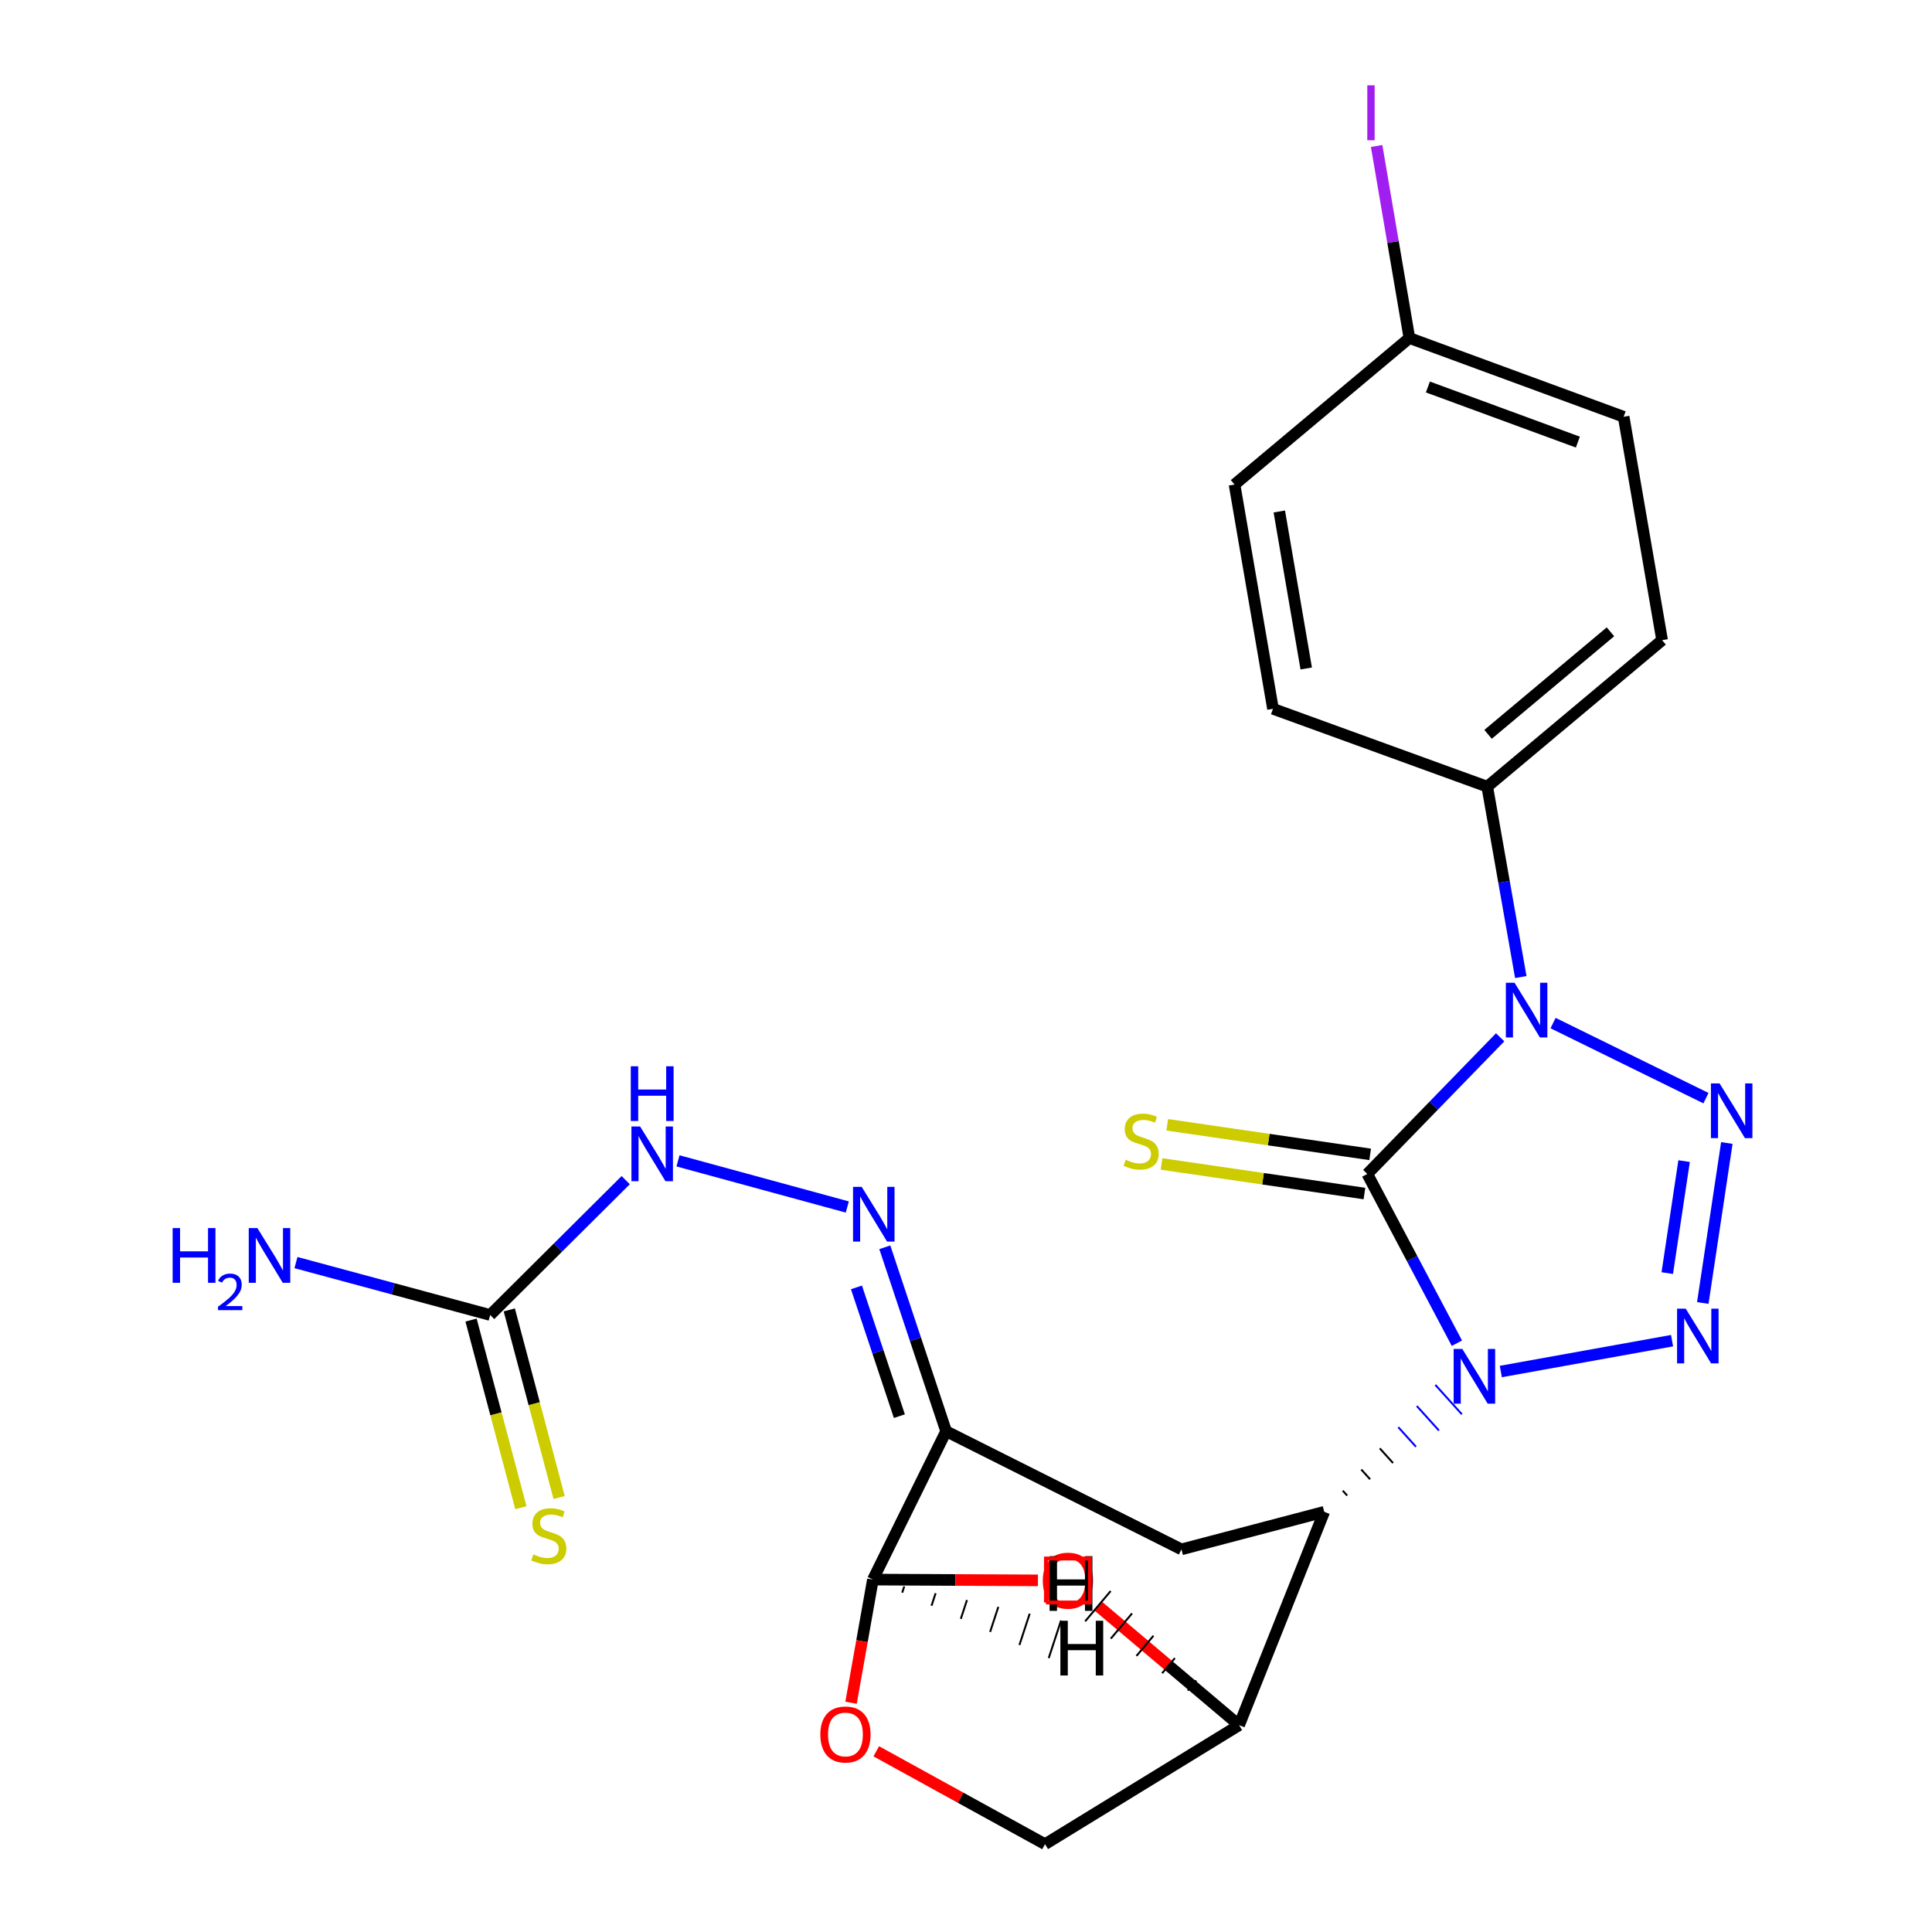 <?xml version='1.0' encoding='iso-8859-1'?>
<svg version='1.1' baseProfile='full'
              xmlns='http://www.w3.org/2000/svg'
                      xmlns:rdkit='http://www.rdkit.org/xml'
                      xmlns:xlink='http://www.w3.org/1999/xlink'
                  xml:space='preserve'
width='1000px' height='1000px' viewBox='0 0 1000 1000'>
<!-- END OF HEADER -->
<rect style='opacity:1.0;fill:#FFFFFF;stroke:none' width='1000' height='1000' x='0' y='0'> </rect>
<path class='bond-0' d='M 754.084,695.238 L 730.897,651.44' style='fill:none;fill-rule:evenodd;stroke:#0000FF;stroke-width:6px;stroke-linecap:butt;stroke-linejoin:miter;stroke-opacity:1' />
<path class='bond-0' d='M 730.897,651.44 L 707.711,607.642' style='fill:none;fill-rule:evenodd;stroke:#000000;stroke-width:6px;stroke-linecap:butt;stroke-linejoin:miter;stroke-opacity:1' />
<path class='bond-2' d='M 776.826,709.896 L 865.46,693.928' style='fill:none;fill-rule:evenodd;stroke:#0000FF;stroke-width:6px;stroke-linecap:butt;stroke-linejoin:miter;stroke-opacity:1' />
<path class='bond-4' d='M 697.292,774.095 L 695.005,771.561' style='fill:none;fill-rule:evenodd;stroke:#000000;stroke-width:1.0px;stroke-linecap:butt;stroke-linejoin:miter;stroke-opacity:1' />
<path class='bond-4' d='M 709.164,765.68 L 704.59,760.611' style='fill:none;fill-rule:evenodd;stroke:#000000;stroke-width:1.0px;stroke-linecap:butt;stroke-linejoin:miter;stroke-opacity:1' />
<path class='bond-4' d='M 721.036,757.264 L 714.175,749.662' style='fill:none;fill-rule:evenodd;stroke:#000000;stroke-width:1.0px;stroke-linecap:butt;stroke-linejoin:miter;stroke-opacity:1' />
<path class='bond-4' d='M 732.908,748.849 L 723.759,738.712' style='fill:none;fill-rule:evenodd;stroke:#0000FF;stroke-width:1.0px;stroke-linecap:butt;stroke-linejoin:miter;stroke-opacity:1' />
<path class='bond-4' d='M 744.78,740.434 L 733.344,727.763' style='fill:none;fill-rule:evenodd;stroke:#0000FF;stroke-width:1.0px;stroke-linecap:butt;stroke-linejoin:miter;stroke-opacity:1' />
<path class='bond-4' d='M 756.652,732.018 L 742.929,716.813' style='fill:none;fill-rule:evenodd;stroke:#0000FF;stroke-width:1.0px;stroke-linecap:butt;stroke-linejoin:miter;stroke-opacity:1' />
<path class='bond-1' d='M 707.711,607.642 L 742.093,572.273' style='fill:none;fill-rule:evenodd;stroke:#000000;stroke-width:6px;stroke-linecap:butt;stroke-linejoin:miter;stroke-opacity:1' />
<path class='bond-1' d='M 742.093,572.273 L 776.475,536.904' style='fill:none;fill-rule:evenodd;stroke:#0000FF;stroke-width:6px;stroke-linecap:butt;stroke-linejoin:miter;stroke-opacity:1' />
<path class='bond-14' d='M 709.188,597.508 L 656.675,589.852' style='fill:none;fill-rule:evenodd;stroke:#000000;stroke-width:6px;stroke-linecap:butt;stroke-linejoin:miter;stroke-opacity:1' />
<path class='bond-14' d='M 656.675,589.852 L 604.162,582.195' style='fill:none;fill-rule:evenodd;stroke:#CCCC00;stroke-width:6px;stroke-linecap:butt;stroke-linejoin:miter;stroke-opacity:1' />
<path class='bond-14' d='M 706.233,617.776 L 653.72,610.119' style='fill:none;fill-rule:evenodd;stroke:#000000;stroke-width:6px;stroke-linecap:butt;stroke-linejoin:miter;stroke-opacity:1' />
<path class='bond-14' d='M 653.72,610.119 L 601.207,602.463' style='fill:none;fill-rule:evenodd;stroke:#CCCC00;stroke-width:6px;stroke-linecap:butt;stroke-linejoin:miter;stroke-opacity:1' />
<path class='bond-13' d='M 787.16,505.718 L 778.477,456.445' style='fill:none;fill-rule:evenodd;stroke:#0000FF;stroke-width:6px;stroke-linecap:butt;stroke-linejoin:miter;stroke-opacity:1' />
<path class='bond-13' d='M 778.477,456.445 L 769.793,407.172' style='fill:none;fill-rule:evenodd;stroke:#000000;stroke-width:6px;stroke-linecap:butt;stroke-linejoin:miter;stroke-opacity:1' />
<path class='bond-25' d='M 803.869,529.54 L 882.999,568.401' style='fill:none;fill-rule:evenodd;stroke:#0000FF;stroke-width:6px;stroke-linecap:butt;stroke-linejoin:miter;stroke-opacity:1' />
<path class='bond-3' d='M 881.361,674.419 L 893.807,591.614' style='fill:none;fill-rule:evenodd;stroke:#0000FF;stroke-width:6px;stroke-linecap:butt;stroke-linejoin:miter;stroke-opacity:1' />
<path class='bond-3' d='M 862.974,658.954 L 871.686,600.991' style='fill:none;fill-rule:evenodd;stroke:#0000FF;stroke-width:6px;stroke-linecap:butt;stroke-linejoin:miter;stroke-opacity:1' />
<path class='bond-6' d='M 685.42,782.51 L 611.515,801.945' style='fill:none;fill-rule:evenodd;stroke:#000000;stroke-width:6px;stroke-linecap:butt;stroke-linejoin:miter;stroke-opacity:1' />
<path class='bond-8' d='M 685.42,782.51 L 641.361,892.941' style='fill:none;fill-rule:evenodd;stroke:#000000;stroke-width:6px;stroke-linecap:butt;stroke-linejoin:miter;stroke-opacity:1' />
<path class='bond-5' d='M 489.706,740.807 L 611.515,801.945' style='fill:none;fill-rule:evenodd;stroke:#000000;stroke-width:6px;stroke-linecap:butt;stroke-linejoin:miter;stroke-opacity:1' />
<path class='bond-10' d='M 489.706,740.807 L 473.841,693.202' style='fill:none;fill-rule:evenodd;stroke:#000000;stroke-width:6px;stroke-linecap:butt;stroke-linejoin:miter;stroke-opacity:1' />
<path class='bond-10' d='M 473.841,693.202 L 457.975,645.597' style='fill:none;fill-rule:evenodd;stroke:#0000FF;stroke-width:6px;stroke-linecap:butt;stroke-linejoin:miter;stroke-opacity:1' />
<path class='bond-10' d='M 465.515,733.001 L 454.409,699.678' style='fill:none;fill-rule:evenodd;stroke:#000000;stroke-width:6px;stroke-linecap:butt;stroke-linejoin:miter;stroke-opacity:1' />
<path class='bond-10' d='M 454.409,699.678 L 443.304,666.354' style='fill:none;fill-rule:evenodd;stroke:#0000FF;stroke-width:6px;stroke-linecap:butt;stroke-linejoin:miter;stroke-opacity:1' />
<path class='bond-27' d='M 489.706,740.807 L 451.815,817.591' style='fill:none;fill-rule:evenodd;stroke:#000000;stroke-width:6px;stroke-linecap:butt;stroke-linejoin:miter;stroke-opacity:1' />
<path class='bond-7' d='M 451.815,817.591 L 494.523,817.793' style='fill:none;fill-rule:evenodd;stroke:#000000;stroke-width:6px;stroke-linecap:butt;stroke-linejoin:miter;stroke-opacity:1' />
<path class='bond-7' d='M 494.523,817.793 L 537.232,817.995' style='fill:none;fill-rule:evenodd;stroke:#FF0000;stroke-width:6px;stroke-linecap:butt;stroke-linejoin:miter;stroke-opacity:1' />
<path class='bond-26' d='M 451.815,817.591 L 446.159,849.462' style='fill:none;fill-rule:evenodd;stroke:#000000;stroke-width:6px;stroke-linecap:butt;stroke-linejoin:miter;stroke-opacity:1' />
<path class='bond-26' d='M 446.159,849.462 L 440.504,881.332' style='fill:none;fill-rule:evenodd;stroke:#FF0000;stroke-width:6px;stroke-linecap:butt;stroke-linejoin:miter;stroke-opacity:1' />
<path class='bond-29' d='M 466.981,824.363 L 468.045,821.12' style='fill:none;fill-rule:evenodd;stroke:#000000;stroke-width:1.0px;stroke-linecap:butt;stroke-linejoin:miter;stroke-opacity:1' />
<path class='bond-29' d='M 482.148,831.135 L 484.276,824.648' style='fill:none;fill-rule:evenodd;stroke:#000000;stroke-width:1.0px;stroke-linecap:butt;stroke-linejoin:miter;stroke-opacity:1' />
<path class='bond-29' d='M 497.315,837.908 L 500.507,828.177' style='fill:none;fill-rule:evenodd;stroke:#000000;stroke-width:1.0px;stroke-linecap:butt;stroke-linejoin:miter;stroke-opacity:1' />
<path class='bond-29' d='M 512.481,844.68 L 516.738,831.706' style='fill:none;fill-rule:evenodd;stroke:#000000;stroke-width:1.0px;stroke-linecap:butt;stroke-linejoin:miter;stroke-opacity:1' />
<path class='bond-29' d='M 527.648,851.452 L 532.969,835.234' style='fill:none;fill-rule:evenodd;stroke:#000000;stroke-width:1.0px;stroke-linecap:butt;stroke-linejoin:miter;stroke-opacity:1' />
<path class='bond-29' d='M 542.815,858.224 L 549.2,838.763' style='fill:none;fill-rule:evenodd;stroke:#000000;stroke-width:1.0px;stroke-linecap:butt;stroke-linejoin:miter;stroke-opacity:1' />
<path class='bond-9' d='M 641.361,892.941 L 605.008,862.223' style='fill:none;fill-rule:evenodd;stroke:#000000;stroke-width:6px;stroke-linecap:butt;stroke-linejoin:miter;stroke-opacity:1' />
<path class='bond-9' d='M 605.008,862.223 L 568.655,831.504' style='fill:none;fill-rule:evenodd;stroke:#FF0000;stroke-width:6px;stroke-linecap:butt;stroke-linejoin:miter;stroke-opacity:1' />
<path class='bond-16' d='M 641.361,892.941 L 540.899,954.545' style='fill:none;fill-rule:evenodd;stroke:#000000;stroke-width:6px;stroke-linecap:butt;stroke-linejoin:miter;stroke-opacity:1' />
<path class='bond-30' d='M 630.279,881.371 L 628.08,883.982' style='fill:none;fill-rule:evenodd;stroke:#000000;stroke-width:1.0px;stroke-linecap:butt;stroke-linejoin:miter;stroke-opacity:1' />
<path class='bond-30' d='M 619.197,869.802 L 614.798,875.023' style='fill:none;fill-rule:evenodd;stroke:#000000;stroke-width:1.0px;stroke-linecap:butt;stroke-linejoin:miter;stroke-opacity:1' />
<path class='bond-30' d='M 608.115,858.232 L 601.516,866.064' style='fill:none;fill-rule:evenodd;stroke:#000000;stroke-width:1.0px;stroke-linecap:butt;stroke-linejoin:miter;stroke-opacity:1' />
<path class='bond-30' d='M 597.032,846.663 L 588.234,857.105' style='fill:none;fill-rule:evenodd;stroke:#000000;stroke-width:1.0px;stroke-linecap:butt;stroke-linejoin:miter;stroke-opacity:1' />
<path class='bond-30' d='M 585.95,835.093 L 574.952,848.146' style='fill:none;fill-rule:evenodd;stroke:#000000;stroke-width:1.0px;stroke-linecap:butt;stroke-linejoin:miter;stroke-opacity:1' />
<path class='bond-30' d='M 574.868,823.524 L 561.671,839.187' style='fill:none;fill-rule:evenodd;stroke:#000000;stroke-width:1.0px;stroke-linecap:butt;stroke-linejoin:miter;stroke-opacity:1' />
<path class='bond-15' d='M 438.558,624.74 L 350.929,600.859' style='fill:none;fill-rule:evenodd;stroke:#0000FF;stroke-width:6px;stroke-linecap:butt;stroke-linejoin:miter;stroke-opacity:1' />
<path class='bond-11' d='M 453.55,906.464 L 497.224,930.505' style='fill:none;fill-rule:evenodd;stroke:#FF0000;stroke-width:6px;stroke-linecap:butt;stroke-linejoin:miter;stroke-opacity:1' />
<path class='bond-11' d='M 497.224,930.505 L 540.899,954.545' style='fill:none;fill-rule:evenodd;stroke:#000000;stroke-width:6px;stroke-linecap:butt;stroke-linejoin:miter;stroke-opacity:1' />
<path class='bond-12' d='M 253.711,680.637 L 288.793,645.74' style='fill:none;fill-rule:evenodd;stroke:#000000;stroke-width:6px;stroke-linecap:butt;stroke-linejoin:miter;stroke-opacity:1' />
<path class='bond-12' d='M 288.793,645.74 L 323.875,610.844' style='fill:none;fill-rule:evenodd;stroke:#0000FF;stroke-width:6px;stroke-linecap:butt;stroke-linejoin:miter;stroke-opacity:1' />
<path class='bond-17' d='M 243.813,683.266 L 256.713,731.822' style='fill:none;fill-rule:evenodd;stroke:#000000;stroke-width:6px;stroke-linecap:butt;stroke-linejoin:miter;stroke-opacity:1' />
<path class='bond-17' d='M 256.713,731.822 L 269.613,780.378' style='fill:none;fill-rule:evenodd;stroke:#CCCC00;stroke-width:6px;stroke-linecap:butt;stroke-linejoin:miter;stroke-opacity:1' />
<path class='bond-17' d='M 263.608,678.007 L 276.508,726.563' style='fill:none;fill-rule:evenodd;stroke:#000000;stroke-width:6px;stroke-linecap:butt;stroke-linejoin:miter;stroke-opacity:1' />
<path class='bond-17' d='M 276.508,726.563 L 289.408,775.119' style='fill:none;fill-rule:evenodd;stroke:#CCCC00;stroke-width:6px;stroke-linecap:butt;stroke-linejoin:miter;stroke-opacity:1' />
<path class='bond-20' d='M 253.711,680.637 L 203.45,667.072' style='fill:none;fill-rule:evenodd;stroke:#000000;stroke-width:6px;stroke-linecap:butt;stroke-linejoin:miter;stroke-opacity:1' />
<path class='bond-20' d='M 203.45,667.072 L 153.189,653.508' style='fill:none;fill-rule:evenodd;stroke:#0000FF;stroke-width:6px;stroke-linecap:butt;stroke-linejoin:miter;stroke-opacity:1' />
<path class='bond-18' d='M 769.793,407.172 L 860.3,331.355' style='fill:none;fill-rule:evenodd;stroke:#000000;stroke-width:6px;stroke-linecap:butt;stroke-linejoin:miter;stroke-opacity:1' />
<path class='bond-18' d='M 770.217,380.098 L 833.571,327.027' style='fill:none;fill-rule:evenodd;stroke:#000000;stroke-width:6px;stroke-linecap:butt;stroke-linejoin:miter;stroke-opacity:1' />
<path class='bond-19' d='M 769.793,407.172 L 658.896,366.879' style='fill:none;fill-rule:evenodd;stroke:#000000;stroke-width:6px;stroke-linecap:butt;stroke-linejoin:miter;stroke-opacity:1' />
<path class='bond-22' d='M 860.3,331.355 L 840.398,215.724' style='fill:none;fill-rule:evenodd;stroke:#000000;stroke-width:6px;stroke-linecap:butt;stroke-linejoin:miter;stroke-opacity:1' />
<path class='bond-23' d='M 658.896,366.879 L 638.995,250.794' style='fill:none;fill-rule:evenodd;stroke:#000000;stroke-width:6px;stroke-linecap:butt;stroke-linejoin:miter;stroke-opacity:1' />
<path class='bond-23' d='M 676.098,346.006 L 662.167,264.746' style='fill:none;fill-rule:evenodd;stroke:#000000;stroke-width:6px;stroke-linecap:butt;stroke-linejoin:miter;stroke-opacity:1' />
<path class='bond-21' d='M 729.501,174.966 L 638.995,250.794' style='fill:none;fill-rule:evenodd;stroke:#000000;stroke-width:6px;stroke-linecap:butt;stroke-linejoin:miter;stroke-opacity:1' />
<path class='bond-24' d='M 729.501,174.966 L 721.021,125.261' style='fill:none;fill-rule:evenodd;stroke:#000000;stroke-width:6px;stroke-linecap:butt;stroke-linejoin:miter;stroke-opacity:1' />
<path class='bond-24' d='M 721.021,125.261 L 712.542,75.556' style='fill:none;fill-rule:evenodd;stroke:#A01EEF;stroke-width:6px;stroke-linecap:butt;stroke-linejoin:miter;stroke-opacity:1' />
<path class='bond-28' d='M 729.501,174.966 L 840.398,215.724' style='fill:none;fill-rule:evenodd;stroke:#000000;stroke-width:6px;stroke-linecap:butt;stroke-linejoin:miter;stroke-opacity:1' />
<path class='bond-28' d='M 739.07,200.304 L 816.698,228.835' style='fill:none;fill-rule:evenodd;stroke:#000000;stroke-width:6px;stroke-linecap:butt;stroke-linejoin:miter;stroke-opacity:1' />
<path  class='atom-0' d='M 756.888 698.201
L 766.168 713.201
Q 767.088 714.681, 768.568 717.361
Q 770.048 720.041, 770.128 720.201
L 770.128 698.201
L 773.888 698.201
L 773.888 726.521
L 770.008 726.521
L 760.048 710.121
Q 758.888 708.201, 757.648 706.001
Q 756.448 703.801, 756.088 703.121
L 756.088 726.521
L 752.408 726.521
L 752.408 698.201
L 756.888 698.201
' fill='#0000FF'/>
<path  class='atom-2' d='M 783.913 508.654
L 793.193 523.654
Q 794.113 525.134, 795.593 527.814
Q 797.073 530.494, 797.153 530.654
L 797.153 508.654
L 800.913 508.654
L 800.913 536.974
L 797.033 536.974
L 787.073 520.574
Q 785.913 518.654, 784.673 516.454
Q 783.473 514.254, 783.113 513.574
L 783.113 536.974
L 779.433 536.974
L 779.433 508.654
L 783.913 508.654
' fill='#0000FF'/>
<path  class='atom-3' d='M 872.53 677.366
L 881.81 692.366
Q 882.73 693.846, 884.21 696.526
Q 885.69 699.206, 885.77 699.366
L 885.77 677.366
L 889.53 677.366
L 889.53 705.686
L 885.65 705.686
L 875.69 689.286
Q 874.53 687.366, 873.29 685.166
Q 872.09 682.966, 871.73 682.286
L 871.73 705.686
L 868.05 705.686
L 868.05 677.366
L 872.53 677.366
' fill='#0000FF'/>
<path  class='atom-4' d='M 890.053 560.78
L 899.333 575.78
Q 900.253 577.26, 901.733 579.94
Q 903.213 582.62, 903.293 582.78
L 903.293 560.78
L 907.053 560.78
L 907.053 589.1
L 903.173 589.1
L 893.213 572.7
Q 892.053 570.78, 890.813 568.58
Q 889.613 566.38, 889.253 565.7
L 889.253 589.1
L 885.573 589.1
L 885.573 560.78
L 890.053 560.78
' fill='#0000FF'/>
<path  class='atom-10' d='M 539.755 818.149
Q 539.755 811.349, 543.115 807.549
Q 546.475 803.749, 552.755 803.749
Q 559.035 803.749, 562.395 807.549
Q 565.755 811.349, 565.755 818.149
Q 565.755 825.029, 562.355 828.949
Q 558.955 832.829, 552.755 832.829
Q 546.515 832.829, 543.115 828.949
Q 539.755 825.069, 539.755 818.149
M 552.755 829.629
Q 557.075 829.629, 559.395 826.749
Q 561.755 823.829, 561.755 818.149
Q 561.755 812.589, 559.395 809.789
Q 557.075 806.949, 552.755 806.949
Q 548.435 806.949, 546.075 809.749
Q 543.755 812.549, 543.755 818.149
Q 543.755 823.869, 546.075 826.749
Q 548.435 829.629, 552.755 829.629
' fill='#FF0000'/>
<path  class='atom-11' d='M 446.01 614.316
L 455.29 629.316
Q 456.21 630.796, 457.69 633.476
Q 459.17 636.156, 459.25 636.316
L 459.25 614.316
L 463.01 614.316
L 463.01 642.636
L 459.13 642.636
L 449.17 626.236
Q 448.01 624.316, 446.77 622.116
Q 445.57 619.916, 445.21 619.236
L 445.21 642.636
L 441.53 642.636
L 441.53 614.316
L 446.01 614.316
' fill='#0000FF'/>
<path  class='atom-12' d='M 424.603 897.766
Q 424.603 890.966, 427.963 887.166
Q 431.323 883.366, 437.603 883.366
Q 443.883 883.366, 447.243 887.166
Q 450.603 890.966, 450.603 897.766
Q 450.603 904.646, 447.203 908.566
Q 443.803 912.446, 437.603 912.446
Q 431.363 912.446, 427.963 908.566
Q 424.603 904.686, 424.603 897.766
M 437.603 909.246
Q 441.923 909.246, 444.243 906.366
Q 446.603 903.446, 446.603 897.766
Q 446.603 892.206, 444.243 889.406
Q 441.923 886.566, 437.603 886.566
Q 433.283 886.566, 430.923 889.366
Q 428.603 892.166, 428.603 897.766
Q 428.603 903.486, 430.923 906.366
Q 433.283 909.246, 437.603 909.246
' fill='#FF0000'/>
<path  class='atom-15' d='M 582.646 600.294
Q 582.966 600.414, 584.286 600.974
Q 585.606 601.534, 587.046 601.894
Q 588.526 602.214, 589.966 602.214
Q 592.646 602.214, 594.206 600.934
Q 595.766 599.614, 595.766 597.334
Q 595.766 595.774, 594.966 594.814
Q 594.206 593.854, 593.006 593.334
Q 591.806 592.814, 589.806 592.214
Q 587.286 591.454, 585.766 590.734
Q 584.286 590.014, 583.206 588.494
Q 582.166 586.974, 582.166 584.414
Q 582.166 580.854, 584.566 578.654
Q 587.006 576.454, 591.806 576.454
Q 595.086 576.454, 598.806 578.014
L 597.886 581.094
Q 594.486 579.694, 591.926 579.694
Q 589.166 579.694, 587.646 580.854
Q 586.126 581.974, 586.166 583.934
Q 586.166 585.454, 586.926 586.374
Q 587.726 587.294, 588.846 587.814
Q 590.006 588.334, 591.926 588.934
Q 594.486 589.734, 596.006 590.534
Q 597.526 591.334, 598.606 592.974
Q 599.726 594.574, 599.726 597.334
Q 599.726 601.254, 597.086 603.374
Q 594.486 605.454, 590.126 605.454
Q 587.606 605.454, 585.686 604.894
Q 583.806 604.374, 581.566 603.454
L 582.646 600.294
' fill='#CCCC00'/>
<path  class='atom-16' d='M 331.312 583.059
L 340.592 598.059
Q 341.512 599.539, 342.992 602.219
Q 344.472 604.899, 344.552 605.059
L 344.552 583.059
L 348.312 583.059
L 348.312 611.379
L 344.432 611.379
L 334.472 594.979
Q 333.312 593.059, 332.072 590.859
Q 330.872 588.659, 330.512 587.979
L 330.512 611.379
L 326.832 611.379
L 326.832 583.059
L 331.312 583.059
' fill='#0000FF'/>
<path  class='atom-16' d='M 326.492 551.907
L 330.332 551.907
L 330.332 563.947
L 344.812 563.947
L 344.812 551.907
L 348.652 551.907
L 348.652 580.227
L 344.812 580.227
L 344.812 567.147
L 330.332 567.147
L 330.332 580.227
L 326.492 580.227
L 326.492 551.907
' fill='#0000FF'/>
<path  class='atom-18' d='M 276.047 804.542
Q 276.367 804.662, 277.687 805.222
Q 279.007 805.782, 280.447 806.142
Q 281.927 806.462, 283.367 806.462
Q 286.047 806.462, 287.607 805.182
Q 289.167 803.862, 289.167 801.582
Q 289.167 800.022, 288.367 799.062
Q 287.607 798.102, 286.407 797.582
Q 285.207 797.062, 283.207 796.462
Q 280.687 795.702, 279.167 794.982
Q 277.687 794.262, 276.607 792.742
Q 275.567 791.222, 275.567 788.662
Q 275.567 785.102, 277.967 782.902
Q 280.407 780.702, 285.207 780.702
Q 288.487 780.702, 292.207 782.262
L 291.287 785.342
Q 287.887 783.942, 285.327 783.942
Q 282.567 783.942, 281.047 785.102
Q 279.527 786.222, 279.567 788.182
Q 279.567 789.702, 280.327 790.622
Q 281.127 791.542, 282.247 792.062
Q 283.407 792.582, 285.327 793.182
Q 287.887 793.982, 289.407 794.782
Q 290.927 795.582, 292.007 797.222
Q 293.127 798.822, 293.127 801.582
Q 293.127 805.502, 290.487 807.622
Q 287.887 809.702, 283.527 809.702
Q 281.007 809.702, 279.087 809.142
Q 277.207 808.622, 274.967 807.702
L 276.047 804.542
' fill='#CCCC00'/>
<path  class='atom-21' d='M 89.358 635.652
L 93.198 635.652
L 93.198 647.692
L 107.678 647.692
L 107.678 635.652
L 111.518 635.652
L 111.518 663.972
L 107.678 663.972
L 107.678 650.892
L 93.198 650.892
L 93.198 663.972
L 89.358 663.972
L 89.358 635.652
' fill='#0000FF'/>
<path  class='atom-21' d='M 112.891 662.978
Q 113.578 661.209, 115.214 660.232
Q 116.851 659.229, 119.122 659.229
Q 121.946 659.229, 123.53 660.76
Q 125.114 662.292, 125.114 665.011
Q 125.114 667.783, 123.055 670.37
Q 121.022 672.957, 116.798 676.02
L 125.431 676.02
L 125.431 678.132
L 112.838 678.132
L 112.838 676.363
Q 116.323 673.881, 118.382 672.033
Q 120.468 670.185, 121.471 668.522
Q 122.474 666.859, 122.474 665.143
Q 122.474 663.348, 121.577 662.344
Q 120.679 661.341, 119.122 661.341
Q 117.617 661.341, 116.614 661.948
Q 115.61 662.556, 114.898 663.902
L 112.891 662.978
' fill='#0000FF'/>
<path  class='atom-21' d='M 133.231 635.652
L 142.511 650.652
Q 143.431 652.132, 144.911 654.812
Q 146.391 657.492, 146.471 657.652
L 146.471 635.652
L 150.231 635.652
L 150.231 663.972
L 146.351 663.972
L 136.391 647.572
Q 135.231 645.652, 133.991 643.452
Q 132.791 641.252, 132.431 640.572
L 132.431 663.972
L 128.751 663.972
L 128.751 635.652
L 133.231 635.652
' fill='#0000FF'/>
<path  class='atom-25' d='M 707.711 44.159
L 711.511 44.159
L 711.511 72.599
L 707.711 72.599
L 707.711 44.159
' fill='#A01EEF'/>
<path  class='atom-26' d='M 548.852 838.902
L 552.692 838.902
L 552.692 850.942
L 567.172 850.942
L 567.172 838.902
L 571.012 838.902
L 571.012 867.222
L 567.172 867.222
L 567.172 854.142
L 552.692 854.142
L 552.692 867.222
L 548.852 867.222
L 548.852 838.902
' fill='#000000'/>
<path  class='atom-27' d='M 543.265 805.462
L 547.105 805.462
L 547.105 817.502
L 561.585 817.502
L 561.585 805.462
L 565.425 805.462
L 565.425 833.782
L 561.585 833.782
L 561.585 820.702
L 547.105 820.702
L 547.105 833.782
L 543.265 833.782
L 543.265 805.462
' fill='#000000'/>
<path d='M 541.377,829.448 L 541.377,806.69 L 564.134,806.69 L 564.134,829.448 L 541.377,829.448' style='fill:none;stroke:#FF0000;stroke-width:2px;stroke-linecap:butt;stroke-linejoin:miter;stroke-opacity:1;' />
</svg>
